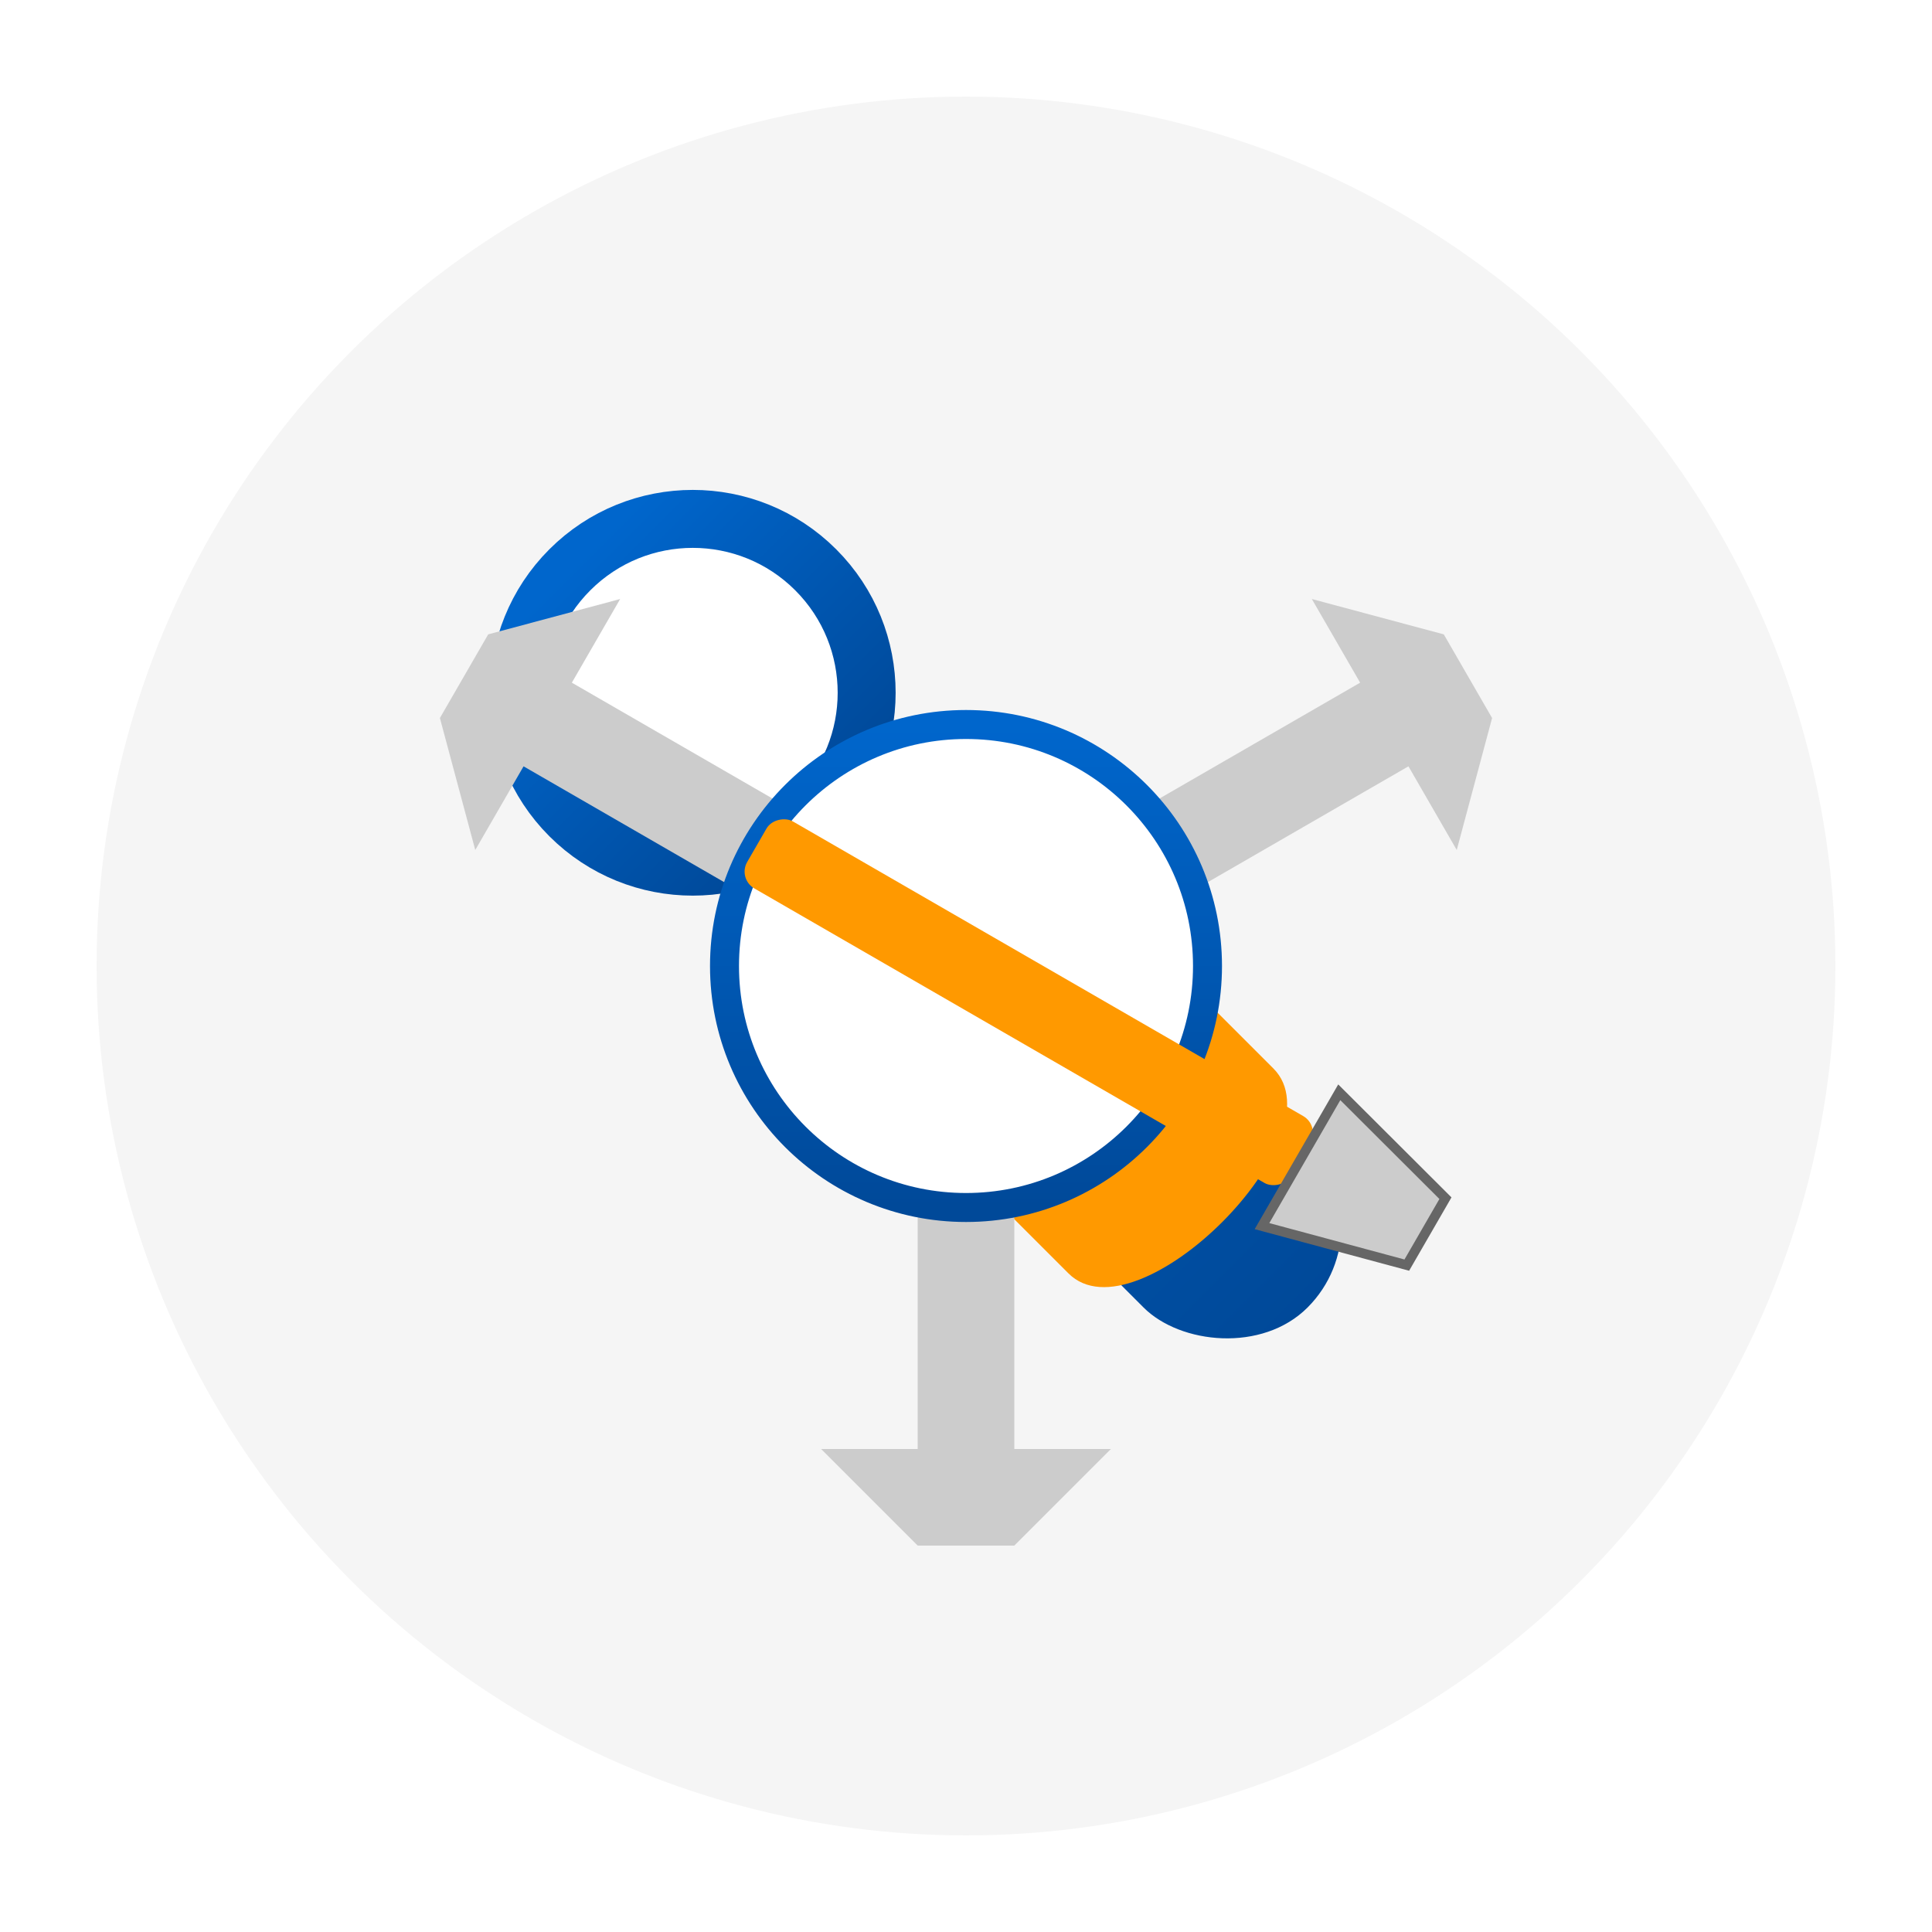 <svg xmlns="http://www.w3.org/2000/svg" viewBox="0 0 200 200" width="200" height="200">
  <defs>
    <linearGradient id="gradient" x1="0%" y1="0%" x2="0%" y2="100%">
      <stop offset="0%" stop-color="#0066cc"/>
      <stop offset="100%" stop-color="#004999"/>
    </linearGradient>
    <filter id="shadow" x="-20%" y="-20%" width="140%" height="140%">
      <feDropShadow dx="2" dy="2" stdDeviation="3" flood-color="#00000033"/>
    </filter>
  </defs>
  
  <!-- Background circle -->
  <circle cx="100" cy="100" r="90" fill="#f5f5f5" filter="url(#shadow)"/>
  
  <!-- Tool icon - wrench -->
  <g transform="translate(100, 100) rotate(-45)">
    <rect x="-12" y="-50" width="24" height="100" rx="12" ry="12" fill="url(#gradient)"/>
    <circle cx="0" cy="-40" r="18" fill="#ffffff" stroke="url(#gradient)" stroke-width="6"/>
    <path d="M-15,30 C-15,40 15,40 15,30 L15,10 C15,0 -15,0 -15,10 Z" fill="#ff9900"/>
  </g>
  
  <!-- Gear elements -->
  <g transform="translate(100, 100)">
    <path d="M-60,-5 L-50,-15 L-50,-5 L-20,-5 L-20,-15 L-10,-5 L-10,5 L-20,15 L-20,5 L-50,5 L-50,15 L-60,5 Z" fill="#cccccc" transform="rotate(30)"/>
    <path d="M-60,-5 L-50,-15 L-50,-5 L-20,-5 L-20,-15 L-10,-5 L-10,5 L-20,15 L-20,5 L-50,5 L-50,15 L-60,5 Z" fill="#cccccc" transform="rotate(150)"/>
    <path d="M-60,-5 L-50,-15 L-50,-5 L-20,-5 L-20,-15 L-10,-5 L-10,5 L-20,15 L-20,5 L-50,5 L-50,15 L-60,5 Z" fill="#cccccc" transform="rotate(270)"/>
  </g>
  
  <!-- Central circular area -->
  <circle cx="100" cy="100" r="25" fill="#ffffff" stroke="url(#gradient)" stroke-width="3"/>
  
  <!-- Screwdriver -->
  <g transform="translate(100, 100) rotate(120)">
    <rect x="-4" y="-40" width="8" height="65" fill="#ff9900" rx="2" ry="2"/>
    <path d="M-8,-40 L8,-40 L4,-55 L-4,-55 Z" fill="#cccccc" stroke="#666666" stroke-width="1"/>
  </g>
</svg>
